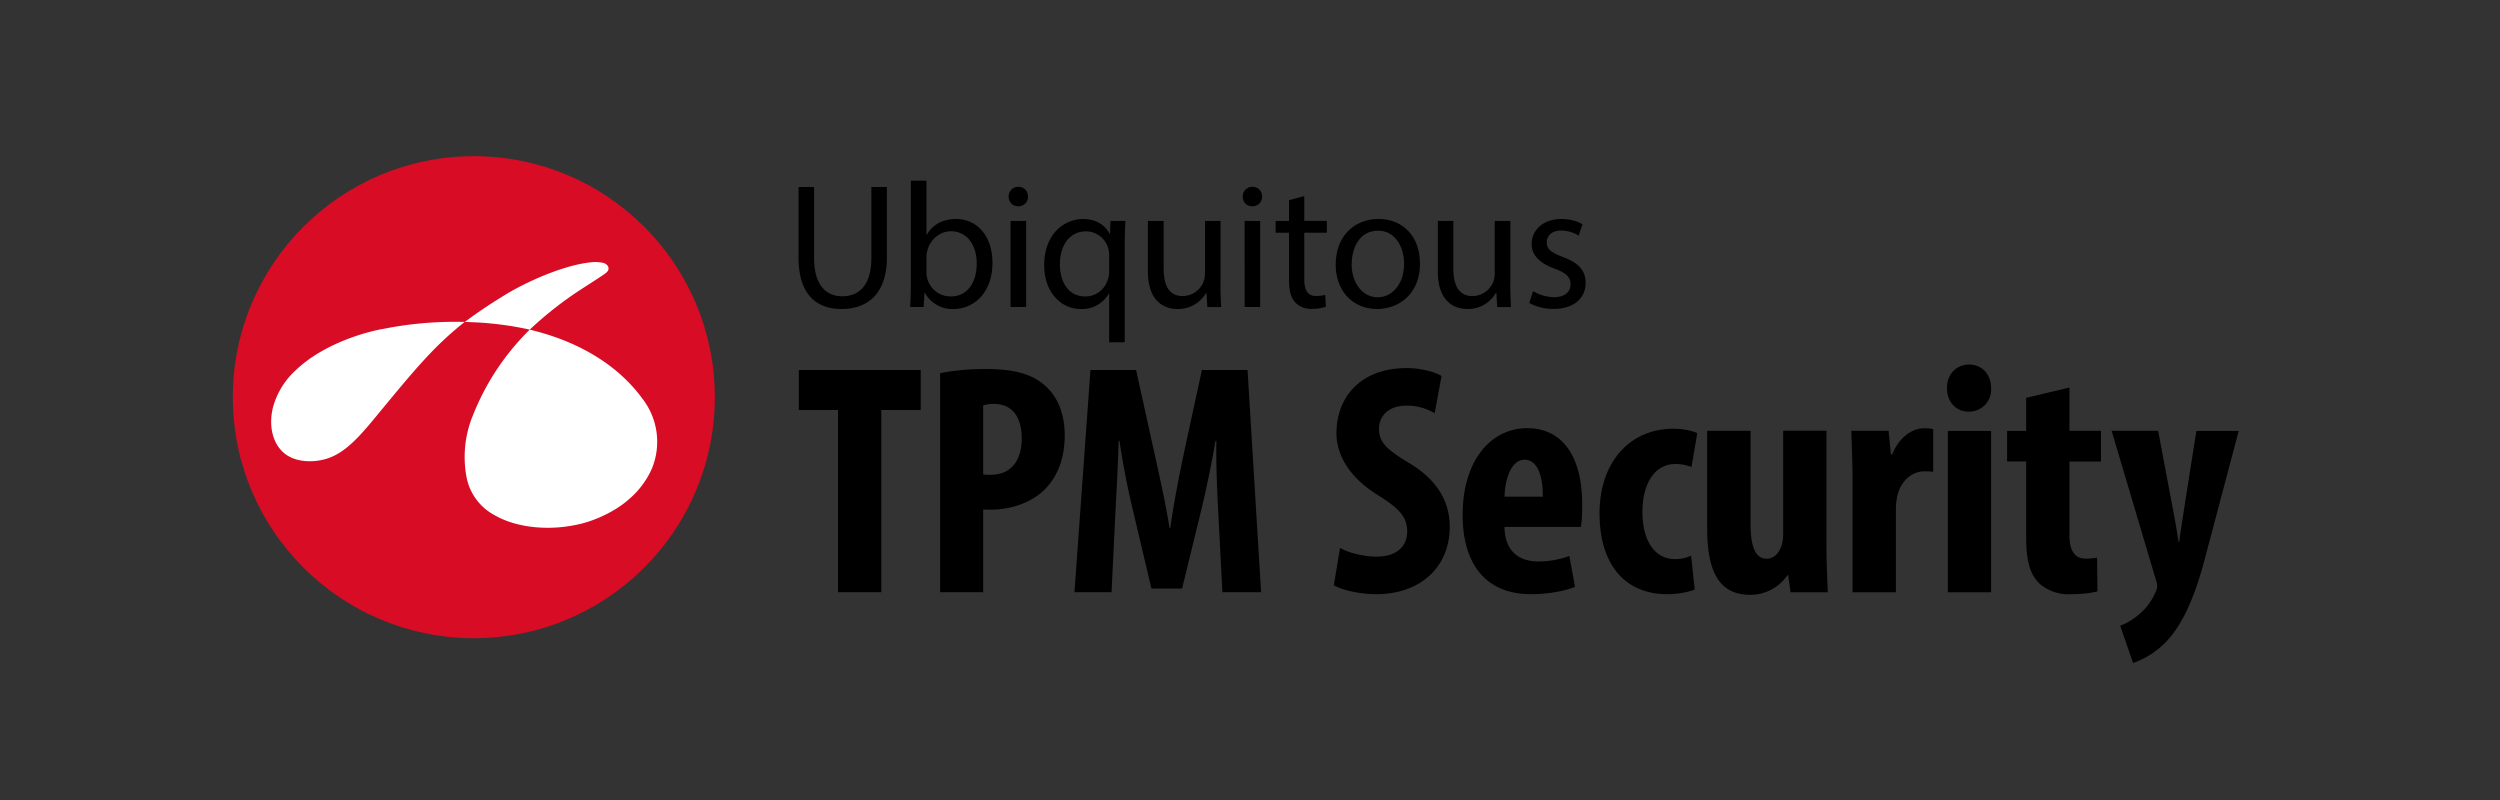 <svg xmlns="http://www.w3.org/2000/svg" width="275" height="88"><rect width="100%" height="100%" fill="#333333" stroke="none"/><path d="M89.55 20.57v7.82c0 2.95 1.31 4.2 3.09 4.2 1.94 0 3.21-1.3 3.21-4.2v-7.82h1.71v7.7c0 4.06-2.13 5.72-5 5.72-2.69 0-4.72-1.54-4.72-5.64v-7.78h1.71Zm10.56 13.2c.05-.65.08-1.6.08-2.44V19.87h1.72v5.95h.04c.6-1.06 1.7-1.73 3.22-1.73 2.36 0 4.01 1.95 4 4.82 0 3.4-2.15 5.08-4.26 5.08a3.42 3.42 0 0 1-3.17-1.78h-.05l-.09 1.56h-1.48Zm1.8-3.8a2.65 2.65 0 0 0 2.66 2.64c1.8 0 2.87-1.46 2.87-3.64 0-1.9-.99-3.53-2.83-3.53-1.17 0-2.26.82-2.6 2.12-.06.2-.1.44-.1.71v1.7Zm11.17-8.35c0 .59-.4 1.07-1.09 1.07-.62 0-1.04-.48-1.04-1.07 0-.59.44-1.07 1.07-1.07.64 0 1.06.47 1.06 1.07Zm-1.92 12.15V24.3h1.72v9.47h-1.72Zm10.85-1.46h-.05a3.38 3.38 0 0 1-3.09 1.68c-2.21 0-4.01-1.91-4.01-4.8 0-3.55 2.29-5.1 4.29-5.1 1.47 0 2.44.72 2.91 1.63h.04l.06-1.42h1.64c-.05.79-.08 1.61-.08 2.6v10.75h-1.71V32.3Zm0-4.18c0-.24-.02-.5-.08-.72a2.55 2.55 0 0 0-2.47-1.96c-1.79 0-2.87 1.51-2.87 3.63 0 1.9.9 3.53 2.8 3.53 1.12 0 2.1-.69 2.48-1.87.09-.24.14-.57.14-.83v-1.78Zm12.24 3.05c0 1 .03 1.84.08 2.6h-1.52l-.1-1.56h-.04a3.54 3.54 0 0 1-3.14 1.77c-1.48 0-3.26-.83-3.26-4.15V24.3H128v5.23c0 1.8.56 3.04 2.11 3.04a2.5 2.5 0 0 0 2.28-1.58c.09-.25.16-.56.16-.89v-5.8h1.71v6.88Zm4.58-9.56c0 .59-.4 1.07-1.1 1.07-.62 0-1.03-.48-1.03-1.07 0-.59.44-1.07 1.07-1.07.64 0 1.06.47 1.06 1.07Zm-1.92 12.15V24.3h1.71v9.47h-1.71Zm6.56-12.2v2.73h2.48v1.3h-2.48v5.1c0 1.19.34 1.86 1.3 1.86.45 0 .78-.06 1-.13l.08 1.3c-.33.14-.87.25-1.54.25a2.4 2.4 0 0 1-1.85-.73c-.48-.53-.67-1.36-.67-2.47V25.6h-1.47v-1.3h1.47v-2.28l1.68-.45Zm12.73 7.38c0 3.5-2.44 5.04-4.72 5.04-2.57 0-4.55-1.88-4.55-4.88 0-3.17 2.09-5.02 4.7-5.02 2.73 0 4.56 1.97 4.56 4.86Zm-7.52.1c0 2.08 1.2 3.65 2.87 3.65 1.66 0 2.9-1.55 2.9-3.7 0-1.6-.82-3.62-2.86-3.62-2.03 0-2.9 1.88-2.9 3.67Zm17.45 2.13c0 1 .04 1.84.08 2.6h-1.52l-.09-1.56h-.05a3.54 3.54 0 0 1-3.13 1.77c-1.48 0-3.26-.83-3.26-4.15V24.3h1.71v5.23c0 1.8.56 3.04 2.12 3.04a2.5 2.5 0 0 0 2.28-1.58c.08-.25.15-.56.15-.89v-5.8h1.72v6.88Zm2.5.84a4.7 4.7 0 0 0 2.29.67c1.26 0 1.84-.62 1.84-1.4 0-.84-.5-1.27-1.76-1.74-1.71-.62-2.52-1.55-2.52-2.69 0-1.52 1.24-2.77 3.28-2.77.96 0 1.8.26 2.32.58l-.43 1.25a3.72 3.72 0 0 0-1.94-.56c-1.02 0-1.57.59-1.57 1.3 0 .79.56 1.14 1.8 1.62 1.63.6 2.48 1.43 2.48 2.84 0 1.68-1.3 2.86-3.54 2.86-1.04 0-2-.27-2.66-.66l.42-1.3ZM92.18 45.1h-4.31v-4.4h13.41v4.4h-4.34v20.04h-4.76V45.1Zm11.23-4.04c1.35-.29 3.14-.47 4.97-.47 2.83 0 5.05.42 6.64 1.89 1.45 1.29 2.1 3.29 2.1 5.35 0 2.65-.8 4.52-2.07 5.88-1.52 1.62-3.98 2.35-5.95 2.35-.32 0-.63 0-.95-.02v9.1h-4.74V41.08Zm4.73 11.12c.25.04.5.05.8.05 2.39 0 3.45-1.7 3.45-4 0-2.12-.86-3.8-3.07-3.8-.45 0-.88.07-1.17.17v7.58Zm25.88 4.42c-.12-2.34-.27-5.47-.22-8.1h-.1c-.43 2.61-1.09 5.62-1.54 7.52l-2.13 8.72h-3.37l-2.03-8.58a89.38 89.38 0 0 1-1.49-7.67h-.09c-.07 2.67-.24 5.75-.37 8.17l-.41 8.48h-4.08l1.76-24.44h5.02l1.95 8.85c.68 3.1 1.3 5.8 1.73 8.56h.08c.37-2.71.92-5.47 1.56-8.56l1.92-8.85h5.02l1.49 24.44h-4.26l-.44-8.54Zm13.38 3.67c.99.57 2.67.96 4.03.96 2.24 0 3.36-1.16 3.36-2.77 0-1.75-1.11-2.65-3.18-3.97-3.34-2.05-4.6-4.6-4.6-6.83 0-3.92 2.6-7.17 7.72-7.17 1.62 0 3.13.44 3.84.87l-.76 4.1a5.83 5.83 0 0 0-3.11-.84c-2.04 0-3.01 1.23-3.01 2.52 0 1.47.73 2.24 3.36 3.82 3.24 1.95 4.42 4.42 4.42 6.99 0 4.49-3.3 7.41-8.07 7.41-1.97 0-3.87-.5-4.68-.98l.68-4.1Zm18.09-2.31c.06 2.77 1.66 3.8 3.76 3.8a10 10 0 0 0 3.38-.6l.62 3.39c-1.2.5-3.07.81-4.86.81-4.84 0-7.5-3.19-7.5-8.73 0-5.97 3.11-9.53 7.1-9.53 3.82 0 6.05 3.02 6.05 8.39 0 1.27-.06 1.97-.14 2.47h-8.4Zm4.22-3.33c.02-2.27-.59-4.06-2-4.06-1.54 0-2.17 2.27-2.21 4.06h4.21Zm16.7 10.21c-.49.23-1.67.52-3.03.52-4.5 0-7.43-3.1-7.43-8.91 0-5.5 3.23-9.29 8.15-9.29 1.12 0 2.13.26 2.6.48l-.63 3.72c-.4-.13-.98-.32-1.77-.32-2.29 0-3.63 2.17-3.63 5.26 0 3.21 1.36 5.2 3.58 5.2a4 4 0 0 0 1.77-.38l.4 3.72Zm14.5-5.11c0 1.9.08 3.75.15 5.42h-4.1l-.26-1.88h-.08a4.94 4.94 0 0 1-4.1 2.16c-3.37 0-4.73-2.49-4.73-7.27V47.39h4.77v10.24c0 2.32.46 3.83 1.77 3.83.8 0 1.32-.62 1.55-1.22.16-.34.27-.9.27-1.5V47.38h4.76v12.34Zm2.87-7c0-1.76-.08-3.68-.14-5.34h4.11L208 50h.13c.77-1.9 2.21-2.89 3.51-2.89.48 0 .73.03 1.01.09v4.7c-.3-.05-.6-.05-1.03-.05-1 0-2.35.7-2.87 2.52a6.5 6.5 0 0 0-.2 1.77v9.01h-4.77v-12.4Zm15.24-10.03a2.42 2.42 0 0 1-2.5 2.58c-1.3 0-2.37-1.05-2.35-2.58-.02-1.6 1.1-2.6 2.42-2.6 1.37 0 2.43 1 2.43 2.6Zm-4.76 22.44V47.4h4.76v17.75h-4.76Zm13.38-22.52v4.77h3.47v3.38h-3.47v8.1c0 2.07.85 2.58 1.79 2.58.46 0 .83-.04 1.25-.11l.04 3.71c-.66.18-1.66.31-2.9.31a4.85 4.85 0 0 1-3.44-1.13c-.97-.92-1.5-2.29-1.5-5.07v-8.4h-2.1V47.4h2.1v-3.64l4.76-1.13Zm9.76 4.78 1.74 9.24c.2 1.04.35 2 .5 2.97h.07c.13-.91.27-1.92.43-2.91l1.46-9.3h4.66l-3.63 13.7c-.86 3.33-2.03 6.76-3.94 9.03a9.27 9.27 0 0 1-4.05 2.8l-1.42-4.1c.8-.29 1.62-.82 2.34-1.48a6.57 6.57 0 0 0 1.5-2.1c.14-.31.23-.52.23-.78 0-.21-.06-.43-.13-.65l-4.88-16.43h5.12Z"/><circle cx="52.12" cy="43.69" r="26.51" fill="#d80c24"/><path fill="#fff" d="M66.87 29.8c.2-.39-.06-.75-.5-.88a4 4 0 0 0-1.32-.07c-2.87.26-7.16 2.1-9.82 3.79a53.9 53.9 0 0 0-4.1 2.77l1.2.05c1.96.1 3.97.36 5.94.8a39.93 39.93 0 0 1 5.6-4.4c.25-.17 1.97-1.26 2.6-1.7.16-.1.34-.27.4-.37M42 36.2c-2.78.55-6.74 1.95-9.4 4.46a8.62 8.62 0 0 0-2.56 4.1c-.55 2.16 0 4.14 1.31 5.16 1.1.85 2.69.95 3.99.69 2.03-.4 3.56-1.83 5.58-4.26 4.3-5.19 6.59-8.1 10.2-10.94-3.82-.09-6.87.34-9.12.8m28.64 7.61c-2.94-4.02-7.56-6.42-12.37-7.56a27.33 27.33 0 0 0-6.25 9.43 11.98 11.98 0 0 0-.7 6.8 6.02 6.02 0 0 0 3.14 4.21c2.18 1.26 5.77 1.81 9.42.92 1.7-.41 3.89-1.42 5.32-2.72a9.36 9.36 0 0 0 2.51-3.36 7.74 7.74 0 0 0-1.07-7.72"/></svg>